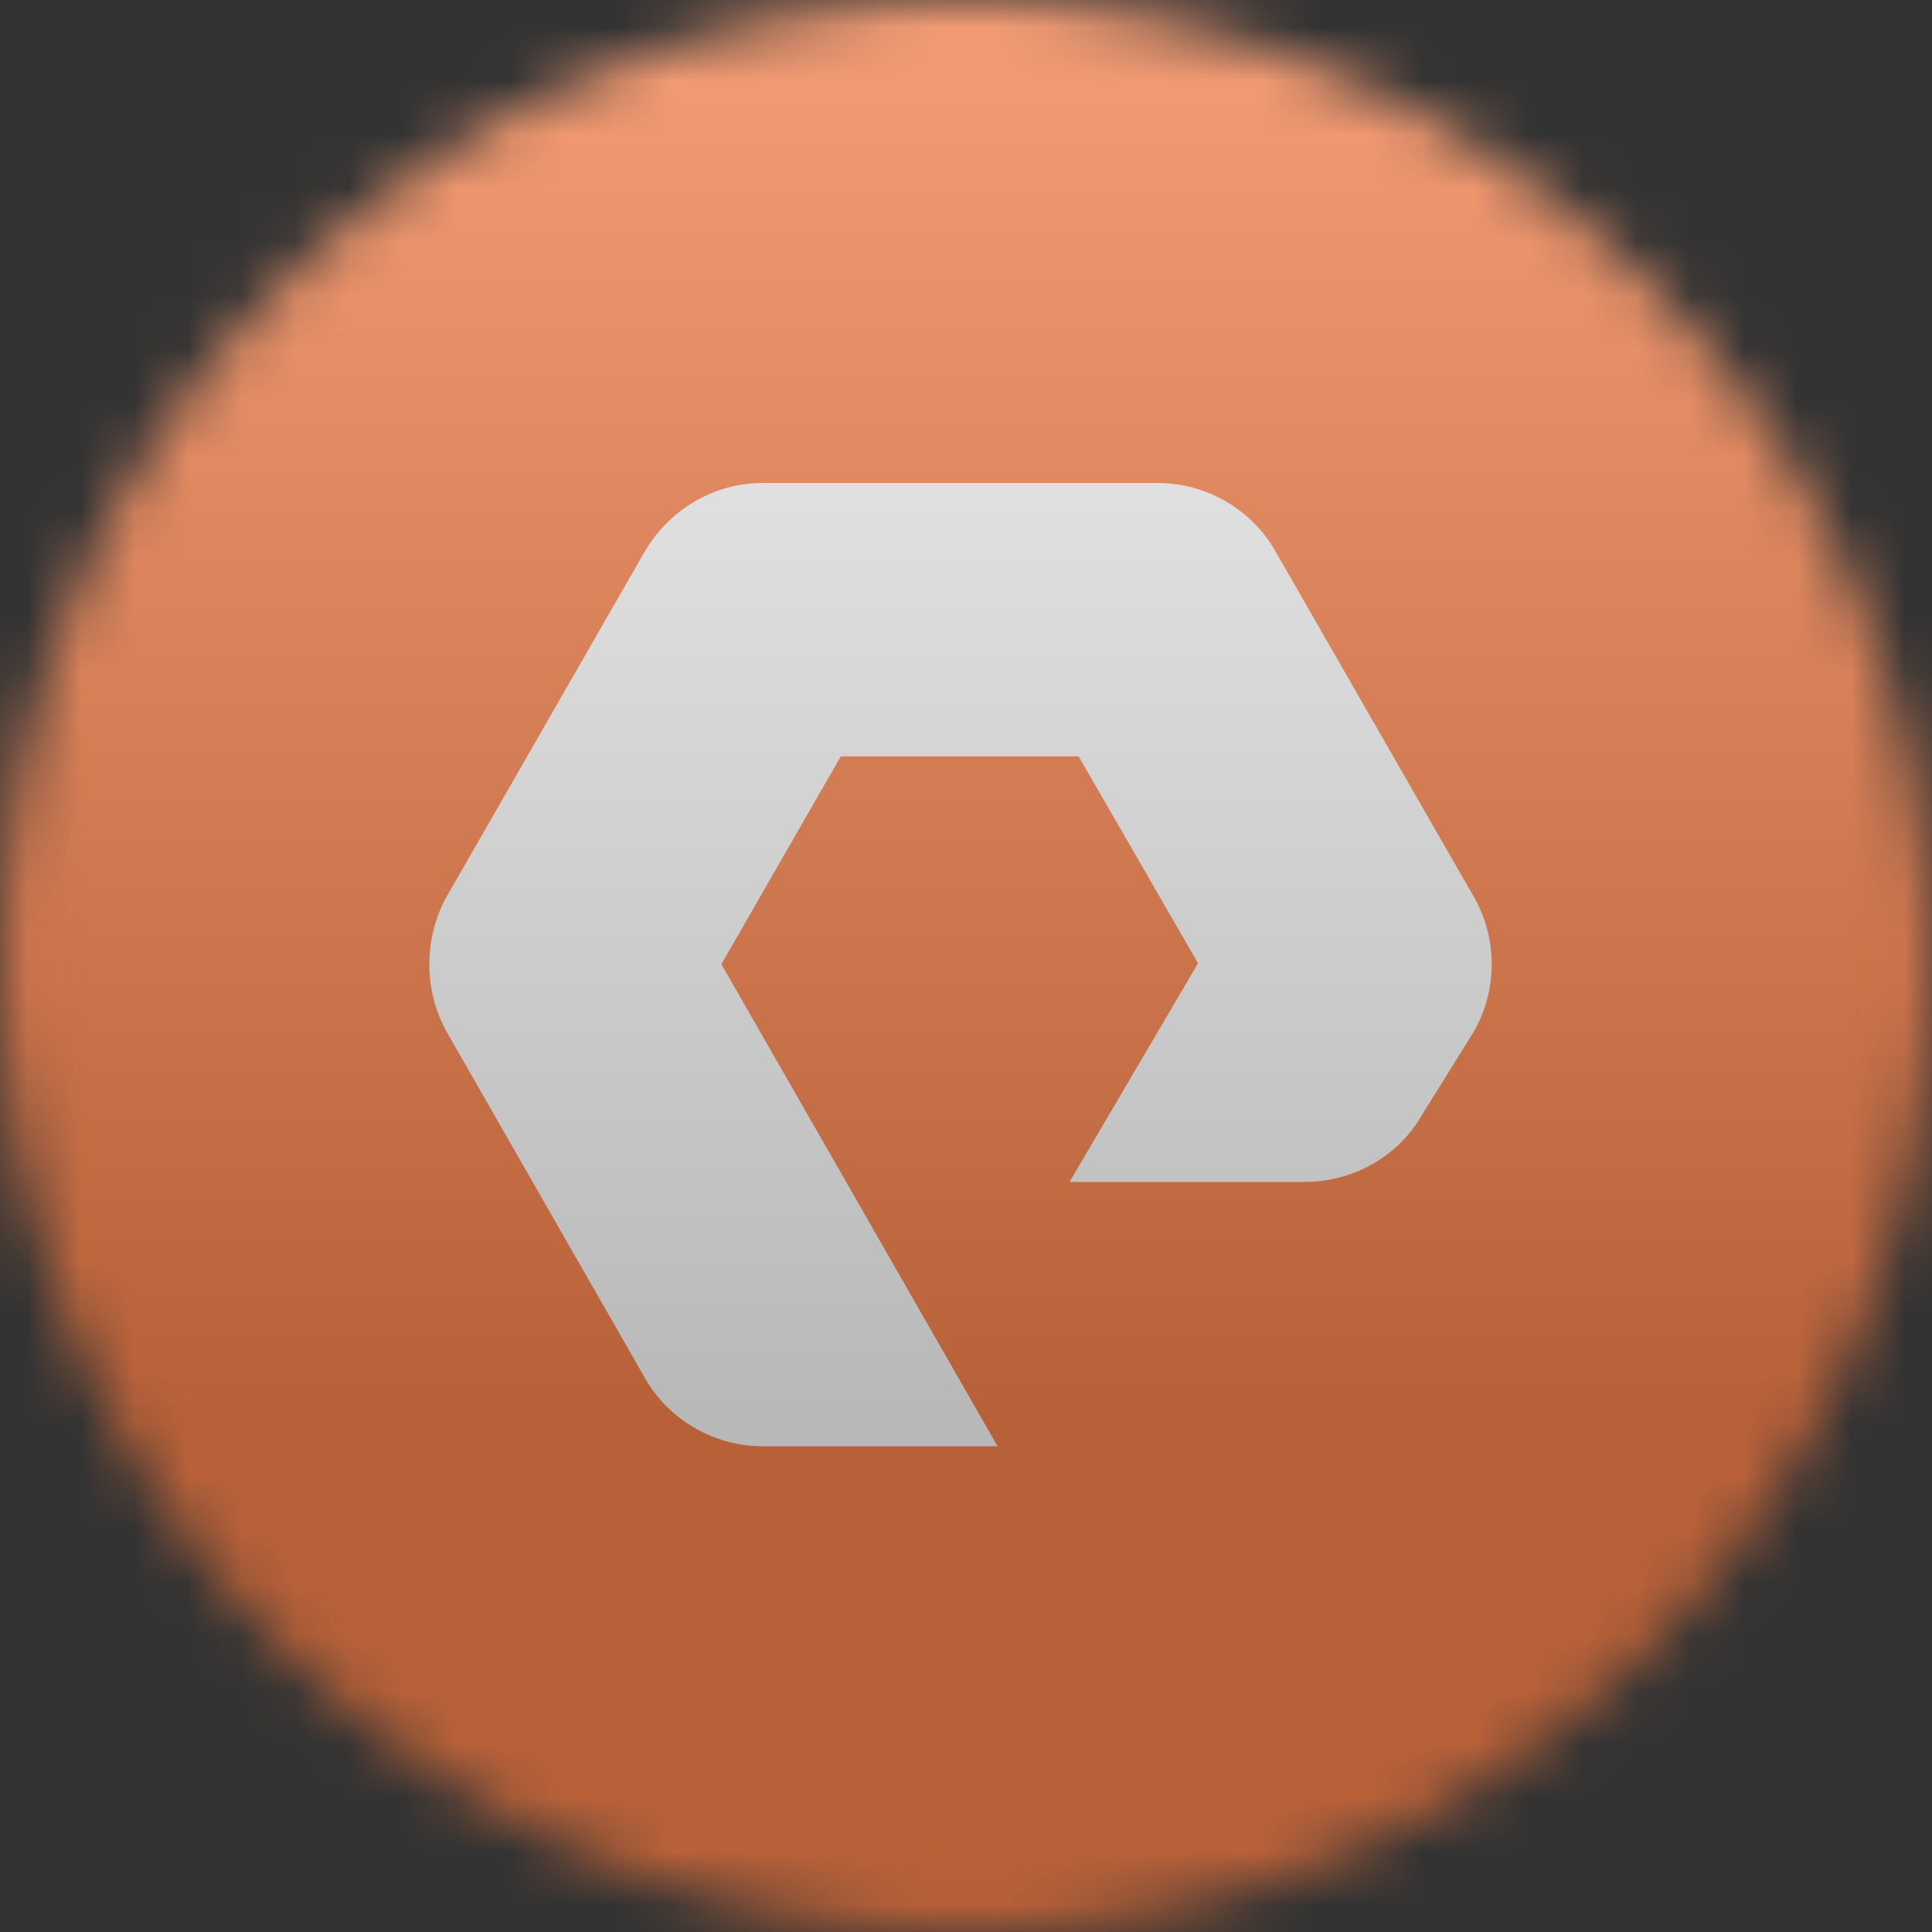 <svg width="36" height="36" viewBox="0 0 36 36" fill="none" xmlns="http://www.w3.org/2000/svg">
<rect x="0" y="0" width="36" height="36" fill="#333333" stroke="none"/>
<g clip-path="url(#clip0_1_92913)">
<mask id="mask0_1_92913" style="mask-type:luminance" maskUnits="userSpaceOnUse" x="0" y="0" width="36" height="36">
<path d="M36 18C36 8.059 27.941 0 18 0C8.059 0 0 8.059 0 18C0 27.941 8.059 36 18 36C27.941 36 36 27.941 36 18Z" fill="white"/>
</mask>
<g mask="url(#mask0_1_92913)">
<path d="M36 0H0V36H36V0Z" fill="#FE5000"/>
<path d="M18.588 26.949H14.207C13.307 26.949 12.458 26.457 12.016 25.675L8.331 19.24C7.89 18.459 7.89 17.474 8.331 16.692L12.016 10.274C12.475 9.492 13.307 9 14.207 9H21.576C22.476 9 23.326 9.492 23.767 10.274L27.452 16.692C27.91 17.474 27.91 18.459 27.452 19.24L26.501 20.768C26.059 21.549 25.21 22.024 24.31 22.024H19.929L22.324 17.949L20.099 14.094H15.667L13.442 17.966L18.588 26.949Z" fill="white"/>
<g style="mix-blend-mode:overlay" opacity="0.5">
<path d="M36 0H0V36H36V0Z" fill="url(#paint0_linear_1_92913)"/>
</g>
</g>
</g>
<defs>
<linearGradient id="paint0_linear_1_92913" x1="18" y1="0" x2="18" y2="26.5" gradientUnits="userSpaceOnUse">
<stop stop-color="#EBEBEB"/>
<stop offset="1" stop-color="#717171"/>
</linearGradient>
<clipPath id="clip0_1_92913">
<rect width="36" height="36" fill="white"/>
</clipPath>
</defs>
</svg>
